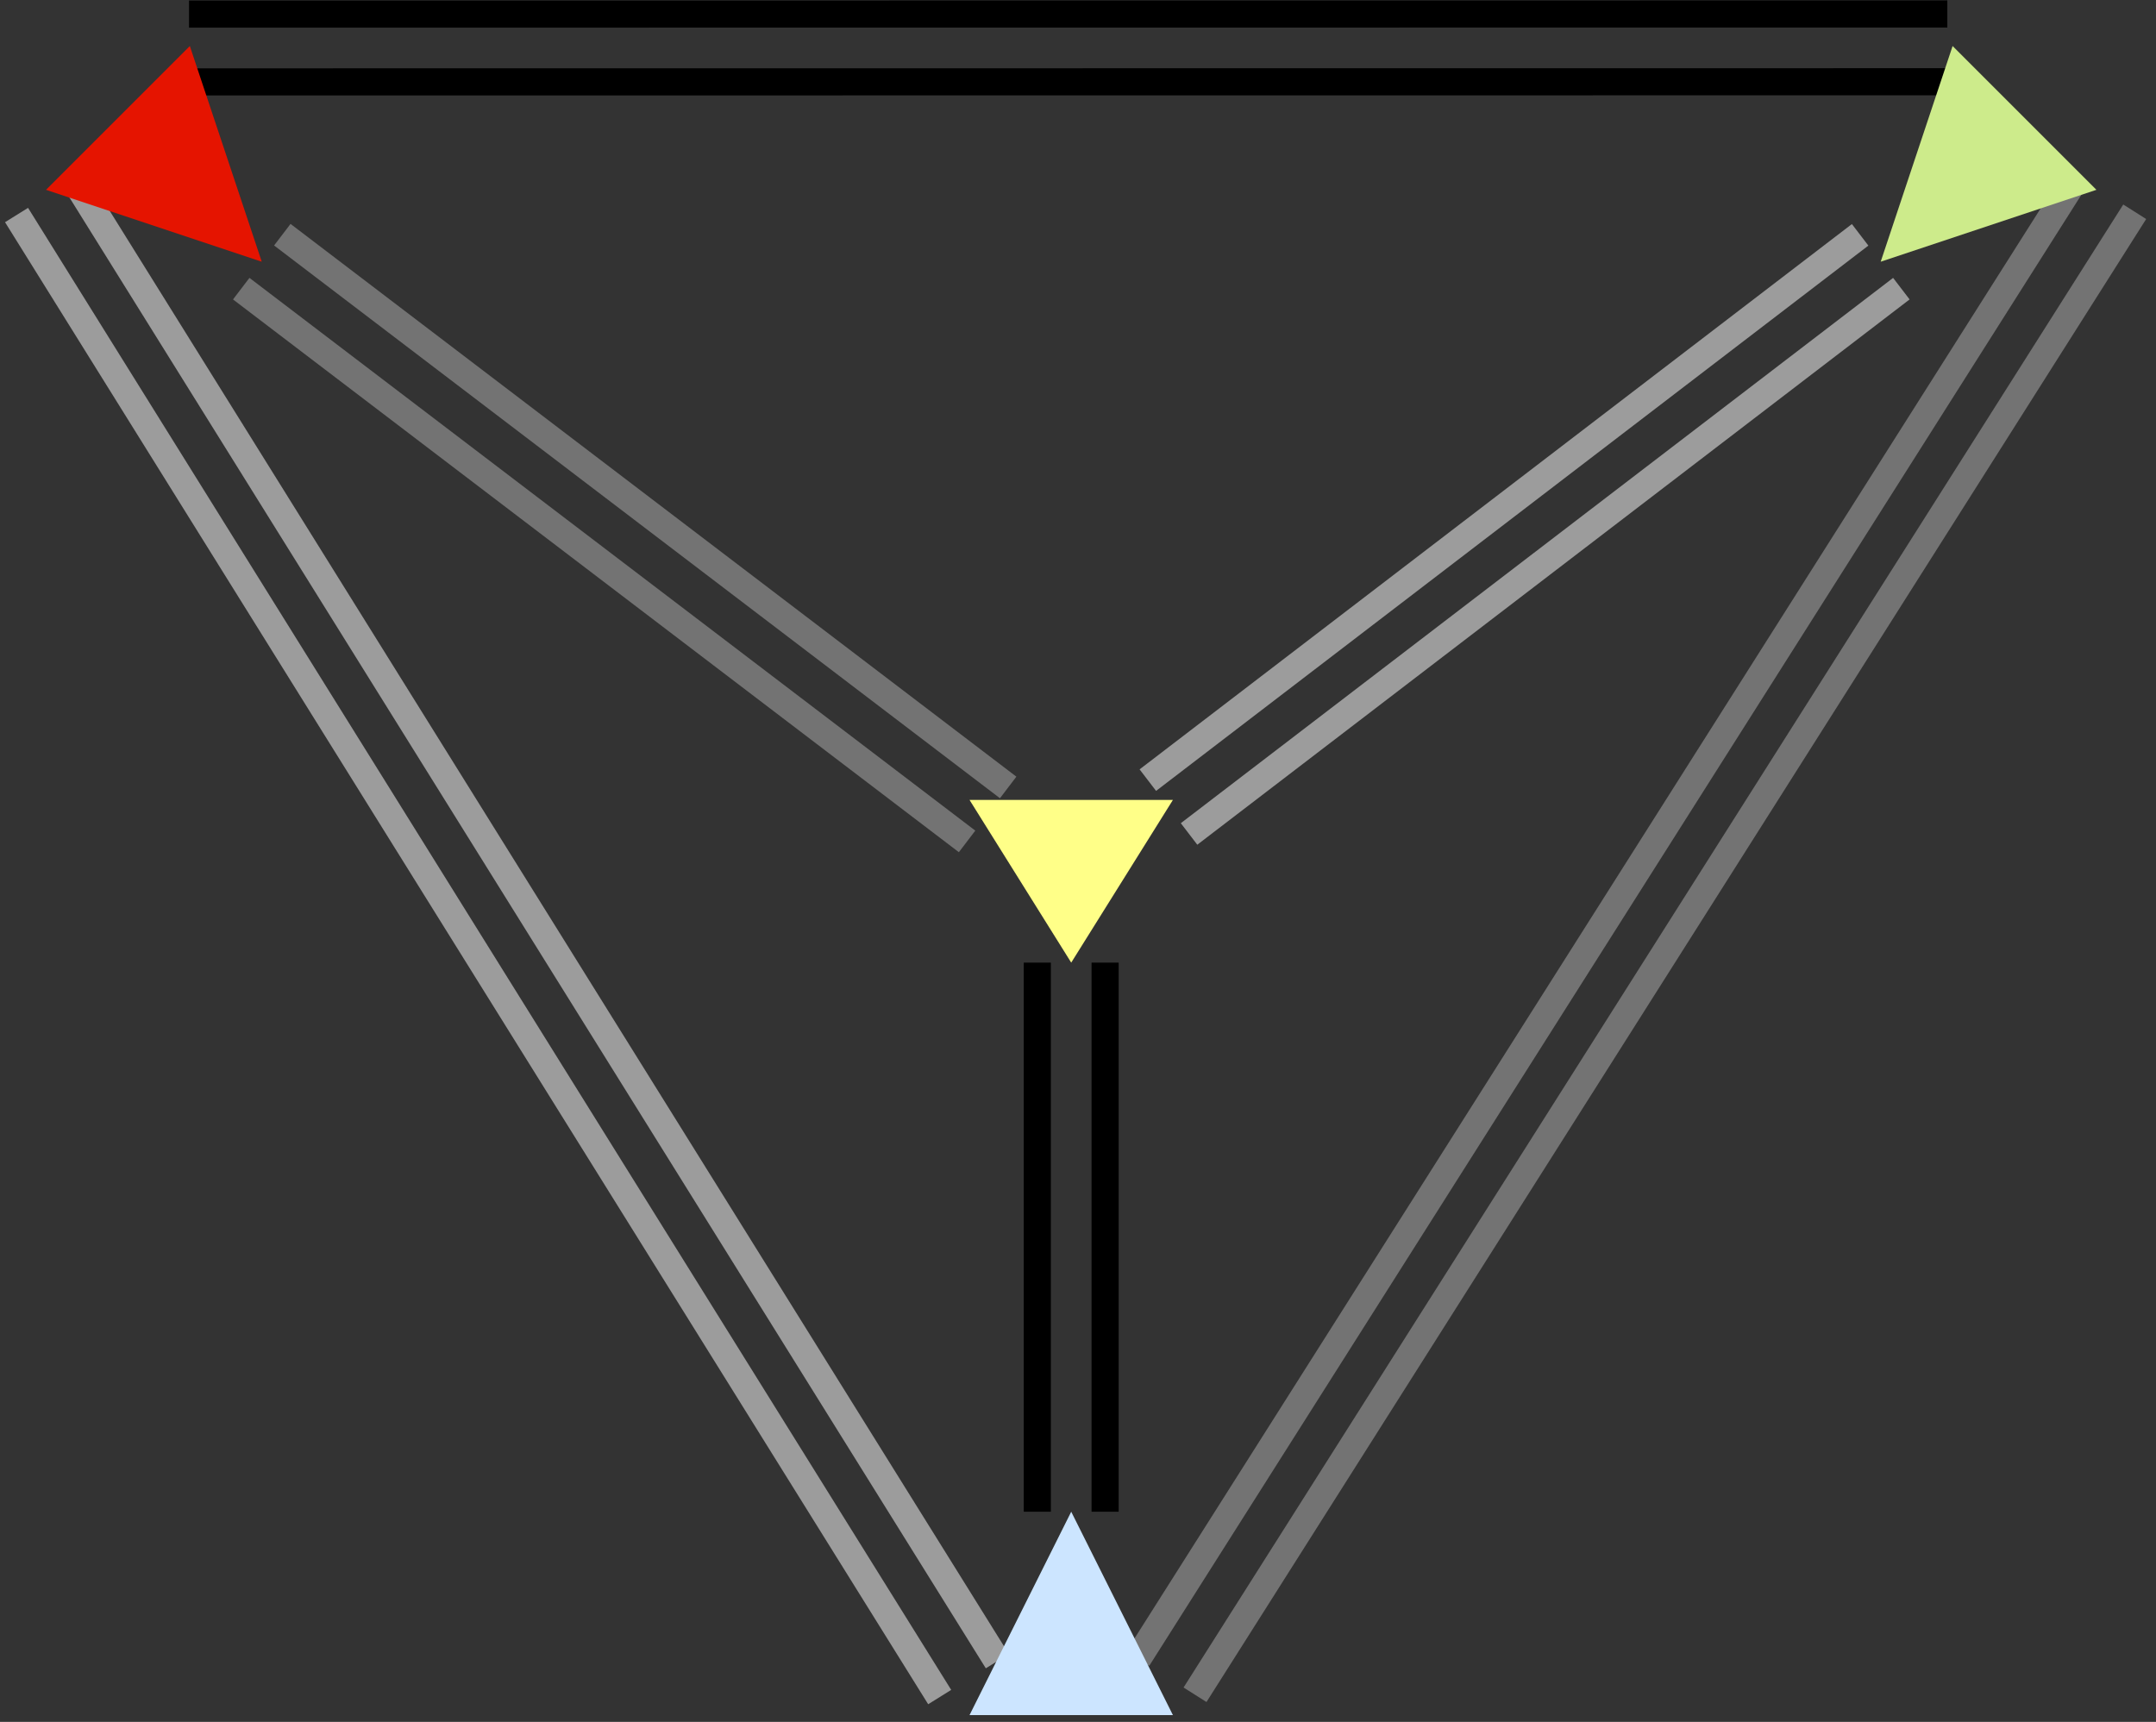 <?xml version="1.0" encoding="UTF-8"?>
<!DOCTYPE svg PUBLIC "-//W3C//DTD SVG 1.1//EN" "http://www.w3.org/Graphics/SVG/1.1/DTD/svg11.dtd">
<svg xmlns="http://www.w3.org/2000/svg" xmlns:xlink="http://www.w3.org/1999/xlink" version="1.1" width="159px" height="127px" viewBox="-0.5 -0.5 159 127"><rect x="-0.5" y="-0.5" width="159" height="127" fill="#333333" stroke="none"/><defs/><g><path d="M 20.32 16.81 L 73.85 57.58 M 70.82 61.56 L 17.29 20.79 M 70.82 61.56" fill="none" stroke="#737373" stroke-width="2" stroke-miterlimit="10" pointer-events="none"/><path d="M 13.44 0.54 L 143.11 0.53 M 143.11 5.53 L 13.44 5.54 M 143.11 5.53" fill="none" stroke="#000000" stroke-width="2" stroke-miterlimit="10" pointer-events="none"/><path d="M 139.72 20.79 L 87.19 61.01 M 84.15 57.04 L 136.68 16.82 M 84.15 57.04" fill="none" stroke="#9c9c9c" stroke-width="2" stroke-miterlimit="10" pointer-events="none"/><path d="M 4.96 12.72 L 73.05 122.02 M 68.8 124.67 L 0.72 15.36 M 68.8 124.67" fill="none" stroke="#9c9c9c" stroke-width="2" stroke-miterlimit="10" pointer-events="none"/><path d="M 81 70.5 L 81 111 M 76 111 L 76 70.5 M 76 111" fill="none" stroke="#000000" stroke-width="2" stroke-miterlimit="10" pointer-events="none"/><path d="M 156.93 15.12 L 87.63 124.5 M 83.41 121.83 L 152.71 12.45 M 83.41 121.83" fill="none" stroke="#737373" stroke-width="2" stroke-miterlimit="10" pointer-events="none"/><path d="M 72.5 57 L 84.5 64.5 L 72.5 72 Z" fill="#ffff88" stroke="" stroke-miterlimit="10" transform="translate(78.5,0)scale(-1,1)translate(-78.5,0)rotate(-270,78.5,64.5)" pointer-events="none"/><path d="M 71 111 L 86 118.5 L 71 126 Z" fill="#cce5ff" stroke="" stroke-miterlimit="10" transform="rotate(270,78.5,118.5)" pointer-events="none"/><path d="M 136 6 L 151 13.5 L 136 21 Z" fill="#cdeb8b" stroke="" stroke-miterlimit="10" transform="translate(143.5,0)scale(-1,1)translate(-143.5,0)rotate(-315,143.5,13.5)" pointer-events="none"/><path d="M 6 6 L 21 13.5 L 6 21 Z" fill="#e51400" stroke="" stroke-miterlimit="10" transform="rotate(45,13.5,13.5)" pointer-events="none"/></g></svg>
